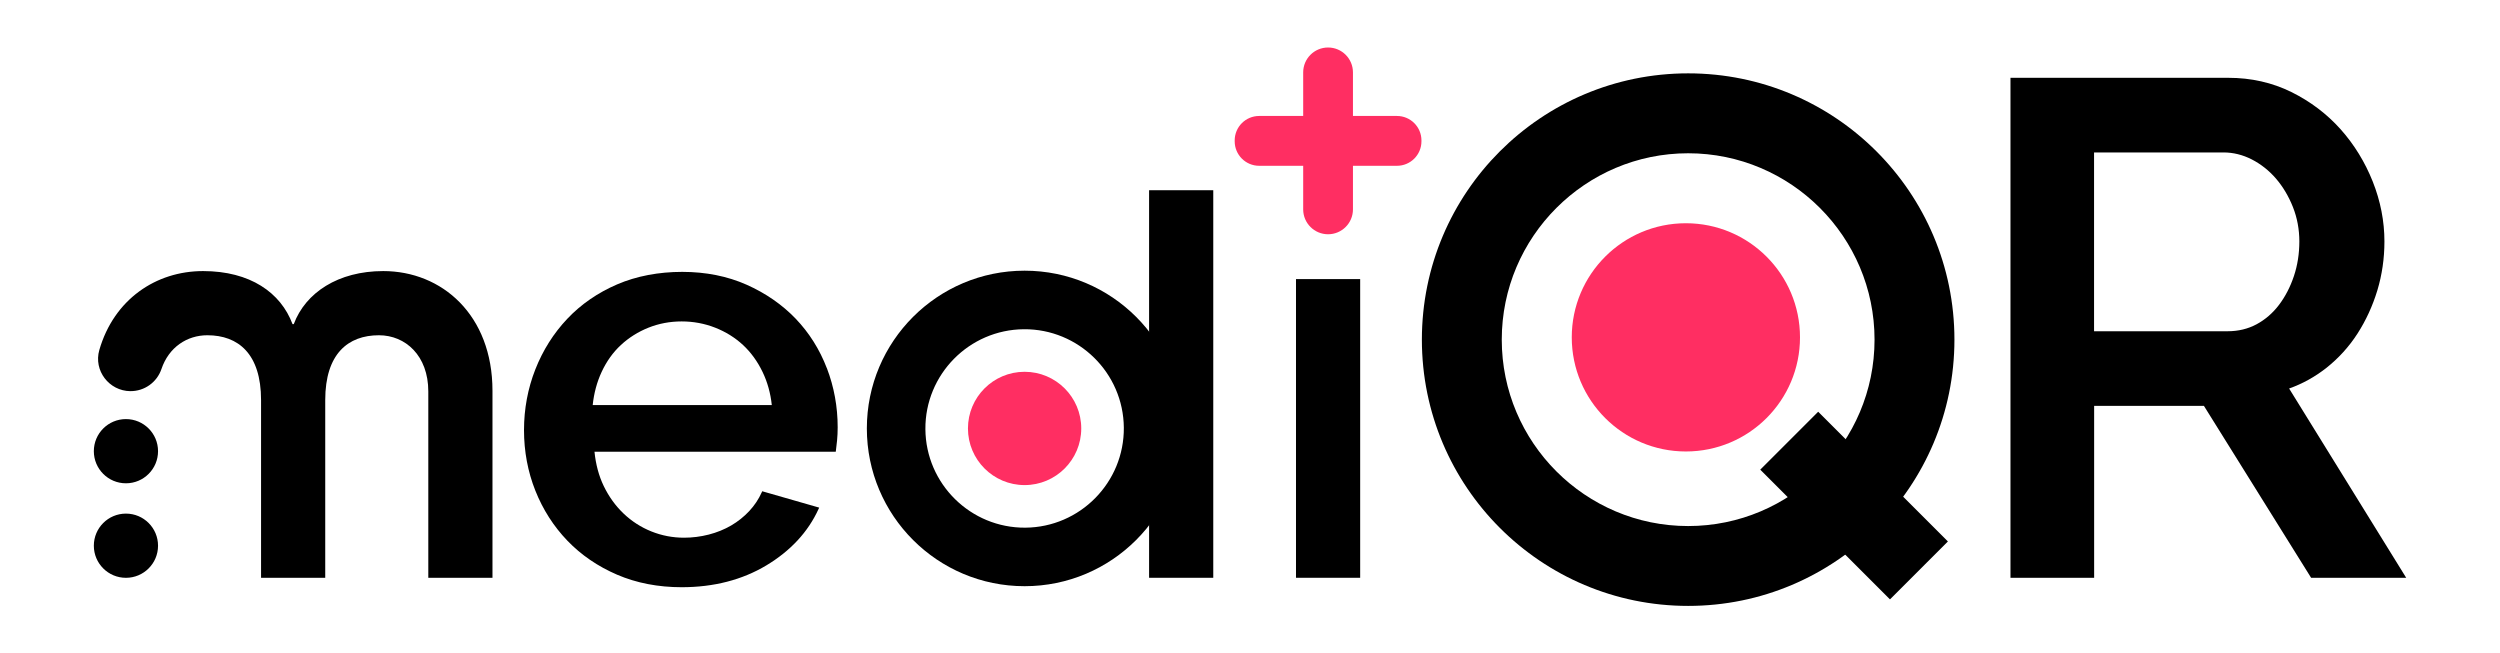 <svg xmlns="http://www.w3.org/2000/svg" id="Layer_2" viewBox="0 0 880 230"><defs><style>.cls-1{fill:#ff2e62;}.cls-2{fill:none;}</style></defs><path d="m45.89,137.69c-7.51-.07-13.01-7.27-10.93-14.49,5.15-17.8,19.92-27.78,36.51-27.78s27.37,7.6,31.5,18.68h.43c4.13-11.08,15.64-18.68,31.5-18.68,20.64,0,38.45,15.42,38.45,42.14v65.82h-22.59v-65.6c0-12.6-8.04-19.77-17.38-19.77-10.86,0-18.9,6.52-18.9,22.81v62.56h-22.59v-62.56c0-16.29-8.04-22.81-18.9-22.81-7.17,0-13.57,4.22-16.16,11.88-1.59,4.69-6,7.84-10.95,7.79h0Z"></path><path class="cls-2" d="m594.23,53.94c-36.18,0-65.61,29.43-65.61,65.61s29.43,65.61,65.61,65.61,65.61-29.43,65.61-65.61-29.43-65.61-65.61-65.61Z"></path><path d="m594.23,25.82c-51.76,0-93.73,41.97-93.73,93.73s41.97,93.73,93.73,93.73,93.73-41.97,93.73-93.73-41.97-93.73-93.73-93.73Zm0,159.35c-36.18,0-65.61-29.43-65.61-65.61s29.43-65.61,65.61-65.61,65.61,29.43,65.61,65.61-29.43,65.61-65.61,65.61Z"></path><circle class="cls-1" cx="593.43" cy="118.75" r="40.17"></circle><path d="m360.66,95.28c-30.67,0-55.53,24.86-55.53,55.53s24.86,55.53,55.53,55.53,55.53-24.86,55.53-55.53-24.86-55.53-55.53-55.53Zm.27,90.46c-19.26.15-35.04-15.4-35.19-34.66-.15-19.26,15.4-35.04,34.66-35.19,19.26-.15,35.04,15.4,35.19,34.66.15,19.26-15.4,35.04-34.66,35.19Z"></path><circle class="cls-1" cx="360.66" cy="150.81" r="19.94"></circle><path d="m404.48,66.96h22.59v136.42h-22.59m-2.57-52.57"></path><path d="m456.19,98.24h22.59v105.14h-22.59v-105.14Z"></path><path d="m672.86,177.79l12.8,12.8-20.39,20.39-12.8-12.8m.71.71l-33.57-33.57,20.39-20.39,33.57,33.57"></path><path class="cls-1" d="m491.73,40.82h-15.49v-15.34c0-4.84-3.92-8.76-8.76-8.76h0c-4.84,0-8.76,3.92-8.76,8.76v15.34h-15.49c-4.76,0-8.62,3.86-8.62,8.62v.3c0,4.76,3.86,8.62,8.62,8.62h15.49v15.34c0,4.84,3.92,8.76,8.76,8.76h0c4.84,0,8.76-3.92,8.76-8.76v-15.34h15.49c4.76,0,8.62-3.86,8.62-8.62v-.3c0-4.76-3.86-8.62-8.62-8.62Z"></path><circle cx="44.33" cy="158.82" r="11.3"></circle><circle cx="44.33" cy="192.09" r="11.3"></circle><path d="m291.05,129.61c-2.52-6.59-6.21-12.45-10.96-17.42-4.76-4.96-10.58-8.99-17.31-11.98-6.74-2.99-14.35-4.51-22.63-4.51s-16.13,1.48-22.93,4.41c-6.8,2.93-12.7,6.99-17.52,12.09-4.83,5.1-8.61,11.09-11.26,17.82-2.65,6.73-3.99,13.92-3.99,21.39s1.34,14.64,3.99,21.29c2.65,6.66,6.44,12.59,11.27,17.61,4.82,5.03,10.72,9.06,17.52,11.99,6.8,2.92,14.44,4.4,22.73,4.4,11.27,0,21.29-2.58,29.79-7.68,8.51-5.11,14.69-11.77,18.36-19.81l.24-.53-20.05-5.76-.18.4c-1.06,2.37-2.53,4.58-4.37,6.56-1.86,1.99-4,3.7-6.38,5.09-2.39,1.39-5.04,2.47-7.89,3.2-2.85.73-5.78,1.1-8.7,1.1-3.98,0-7.85-.74-11.48-2.2-3.64-1.45-6.93-3.57-9.79-6.29-2.85-2.71-5.2-5.98-7-9.7-1.72-3.57-2.81-7.63-3.25-12.07h84.92l.06-.43c.14-.97.27-2.18.41-3.57.14-1.45.21-3,.21-4.61,0-7.19-1.27-14.18-3.79-20.78Zm-82.42,12.97c.44-4.18,1.49-8.11,3.15-11.67,1.72-3.71,4-6.9,6.79-9.48,2.78-2.58,6.04-4.63,9.69-6.09,3.65-1.46,7.58-2.2,11.69-2.2s8.08.74,11.79,2.2c3.72,1.46,7.01,3.51,9.79,6.09,2.78,2.58,5.1,5.77,6.89,9.49,1.72,3.56,2.81,7.49,3.25,11.66h-63.03Z"></path><path d="m805.76,136.76c4.69-1.66,9.08-4.09,13.08-7.23,4.31-3.4,8.02-7.48,11.01-12.13,2.97-4.62,5.32-9.73,6.98-15.2,1.65-5.47,2.49-11.25,2.49-17.2,0-7.12-1.38-14.21-4.11-21.08-2.73-6.86-6.54-13.06-11.33-18.43-4.81-5.38-10.64-9.79-17.33-13.1-6.73-3.32-14.17-5-22.13-5h-76.73v176h29.45v-60.53h38.64l37.74,60.53h33.47l-41.21-66.62Zm3.61-51.76c0,4.28-.64,8.38-1.91,12.18-1.27,3.8-3.03,7.21-5.24,10.13-2.19,2.89-4.85,5.19-7.89,6.83-3.02,1.63-6.45,2.46-10.19,2.46h-47.03v-62.94h45.56c3.42,0,6.77.83,9.96,2.46,3.21,1.65,6.08,3.92,8.52,6.75,2.44,2.84,4.45,6.21,5.96,10.01,1.5,3.79,2.26,7.87,2.26,12.13Z"></path></svg>